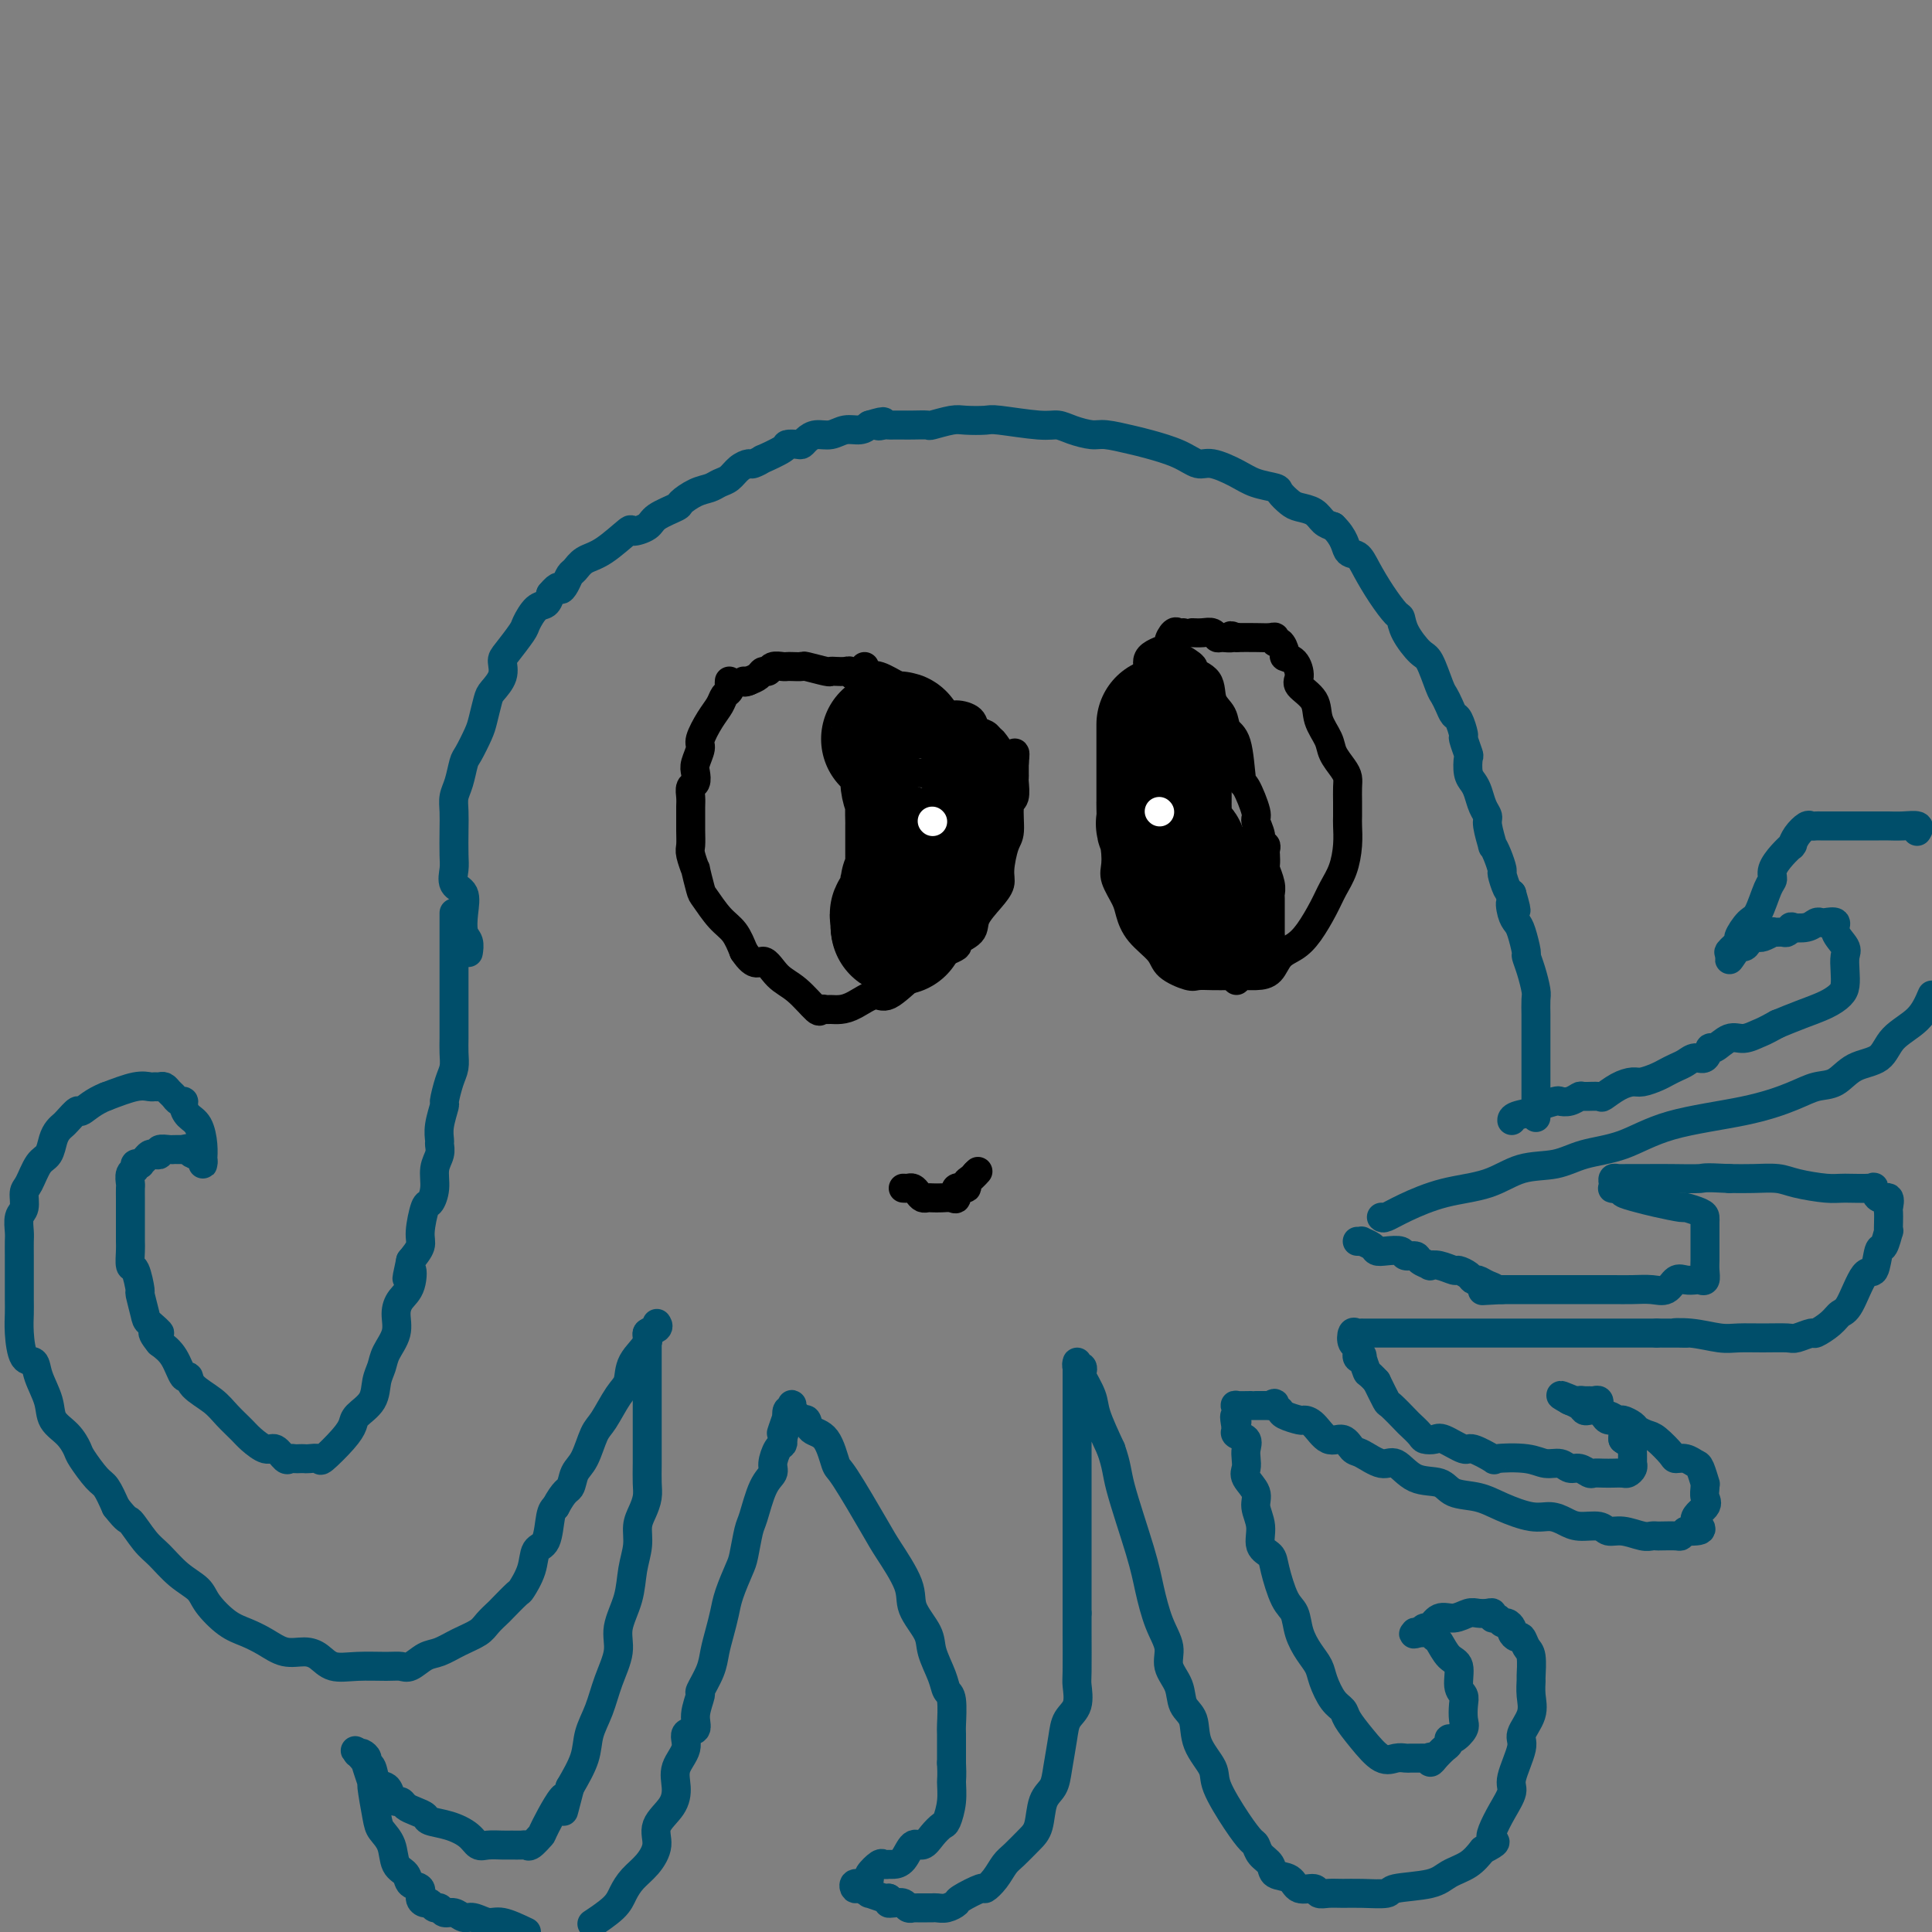 <svg viewBox='0 0 400 400' version='1.1' xmlns='http://www.w3.org/2000/svg' xmlns:xlink='http://www.w3.org/1999/xlink'><rect x="0" y="0" width="400" height="400" fill="#808080" stroke="none"/><g fill='none' stroke='rgb(0,78,106)' stroke-width='6' stroke-linecap='round' stroke-linejoin='round'><path d='M97,197c-0.029,0.190 -0.058,0.381 0,0c0.058,-0.381 0.204,-1.333 0,-2c-0.204,-0.667 -0.759,-1.050 -1,-2c-0.241,-0.950 -0.170,-2.468 0,-4c0.170,-1.532 0.438,-3.077 0,-4c-0.438,-0.923 -1.581,-1.223 -2,-2c-0.419,-0.777 -0.113,-2.032 0,-3c0.113,-0.968 0.033,-1.650 0,-3c-0.033,-1.350 -0.020,-3.367 0,-5c0.020,-1.633 0.046,-2.883 0,-4c-0.046,-1.117 -0.163,-2.102 0,-3c0.163,-0.898 0.607,-1.709 1,-3c0.393,-1.291 0.736,-3.064 1,-4c0.264,-0.936 0.451,-1.037 1,-2c0.549,-0.963 1.461,-2.788 2,-4c0.539,-1.212 0.704,-1.809 1,-3c0.296,-1.191 0.721,-2.974 1,-4c0.279,-1.026 0.411,-1.294 1,-2c0.589,-0.706 1.634,-1.850 2,-3c0.366,-1.150 0.051,-2.305 0,-3c-0.051,-0.695 0.161,-0.931 1,-2c0.839,-1.069 2.305,-2.972 3,-4c0.695,-1.028 0.619,-1.183 1,-2c0.381,-0.817 1.218,-2.297 2,-3c0.782,-0.703 1.509,-0.629 2,-1c0.491,-0.371 0.745,-1.185 1,-2'/><path d='M114,123c1.953,-2.362 1.834,-1.266 2,-1c0.166,0.266 0.615,-0.296 1,-1c0.385,-0.704 0.707,-1.549 1,-2c0.293,-0.451 0.559,-0.509 1,-1c0.441,-0.491 1.057,-1.416 2,-2c0.943,-0.584 2.214,-0.828 4,-2c1.786,-1.172 4.087,-3.274 5,-4c0.913,-0.726 0.438,-0.077 1,0c0.562,0.077 2.159,-0.417 3,-1c0.841,-0.583 0.925,-1.255 2,-2c1.075,-0.745 3.141,-1.562 4,-2c0.859,-0.438 0.509,-0.498 1,-1c0.491,-0.502 1.822,-1.447 3,-2c1.178,-0.553 2.204,-0.712 3,-1c0.796,-0.288 1.364,-0.703 2,-1c0.636,-0.297 1.342,-0.476 2,-1c0.658,-0.524 1.269,-1.392 2,-2c0.731,-0.608 1.584,-0.954 2,-1c0.416,-0.046 0.397,0.208 1,0c0.603,-0.208 1.829,-0.879 2,-1c0.171,-0.121 -0.711,0.308 0,0c0.711,-0.308 3.016,-1.353 4,-2c0.984,-0.647 0.647,-0.895 1,-1c0.353,-0.105 1.396,-0.065 2,0c0.604,0.065 0.769,0.157 1,0c0.231,-0.157 0.527,-0.563 1,-1c0.473,-0.437 1.124,-0.904 2,-1c0.876,-0.096 1.977,0.181 3,0c1.023,-0.181 1.968,-0.818 3,-1c1.032,-0.182 2.152,0.091 3,0c0.848,-0.091 1.424,-0.545 2,-1'/><path d='M180,88c4.583,-1.392 2.541,-0.373 2,0c-0.541,0.373 0.420,0.100 1,0c0.580,-0.100 0.780,-0.027 1,0c0.220,0.027 0.462,0.008 1,0c0.538,-0.008 1.373,-0.006 2,0c0.627,0.006 1.048,0.016 2,0c0.952,-0.016 2.437,-0.056 3,0c0.563,0.056 0.204,0.210 1,0c0.796,-0.210 2.748,-0.784 4,-1c1.252,-0.216 1.805,-0.073 3,0c1.195,0.073 3.032,0.075 4,0c0.968,-0.075 1.068,-0.226 3,0c1.932,0.226 5.698,0.830 8,1c2.302,0.170 3.141,-0.095 4,0c0.859,0.095 1.739,0.550 3,1c1.261,0.450 2.903,0.897 4,1c1.097,0.103 1.648,-0.136 3,0c1.352,0.136 3.504,0.648 5,1c1.496,0.352 2.336,0.545 4,1c1.664,0.455 4.152,1.172 6,2c1.848,0.828 3.056,1.766 4,2c0.944,0.234 1.624,-0.237 3,0c1.376,0.237 3.447,1.180 5,2c1.553,0.820 2.589,1.515 4,2c1.411,0.485 3.197,0.759 4,1c0.803,0.241 0.624,0.450 1,1c0.376,0.550 1.308,1.443 2,2c0.692,0.557 1.144,0.778 2,1c0.856,0.222 2.115,0.444 3,1c0.885,0.556 1.396,1.444 2,2c0.604,0.556 1.302,0.778 2,1'/><path d='M276,109c2.437,2.341 2.530,4.193 3,5c0.470,0.807 1.317,0.568 2,1c0.683,0.432 1.204,1.535 2,3c0.796,1.465 1.869,3.293 3,5c1.131,1.707 2.319,3.294 3,4c0.681,0.706 0.855,0.532 1,1c0.145,0.468 0.262,1.578 1,3c0.738,1.422 2.095,3.157 3,4c0.905,0.843 1.356,0.793 2,2c0.644,1.207 1.482,3.669 2,5c0.518,1.331 0.717,1.531 1,2c0.283,0.469 0.649,1.209 1,2c0.351,0.791 0.686,1.635 1,2c0.314,0.365 0.606,0.253 1,1c0.394,0.747 0.889,2.353 1,3c0.111,0.647 -0.164,0.333 0,1c0.164,0.667 0.765,2.313 1,3c0.235,0.687 0.104,0.414 0,1c-0.104,0.586 -0.182,2.030 0,3c0.182,0.970 0.622,1.465 1,2c0.378,0.535 0.694,1.111 1,2c0.306,0.889 0.603,2.089 1,3c0.397,0.911 0.894,1.531 1,2c0.106,0.469 -0.178,0.788 0,2c0.178,1.212 0.817,3.317 1,4c0.183,0.683 -0.092,-0.055 0,0c0.092,0.055 0.549,0.904 1,2c0.451,1.096 0.894,2.438 1,3c0.106,0.562 -0.125,0.344 0,1c0.125,0.656 0.607,2.188 1,3c0.393,0.812 0.696,0.906 1,1'/><path d='M313,185c1.715,5.929 0.502,2.752 0,2c-0.502,-0.752 -0.293,0.921 0,2c0.293,1.079 0.670,1.565 1,2c0.330,0.435 0.614,0.820 1,2c0.386,1.180 0.874,3.154 1,4c0.126,0.846 -0.110,0.563 0,1c0.110,0.437 0.565,1.594 1,3c0.435,1.406 0.849,3.059 1,4c0.151,0.941 0.041,1.168 0,2c-0.041,0.832 -0.011,2.269 0,3c0.011,0.731 0.003,0.755 0,1c-0.003,0.245 -0.001,0.710 0,1c0.001,0.290 0.000,0.406 0,1c-0.000,0.594 -0.000,1.665 0,2c0.000,0.335 0.000,-0.065 0,0c-0.000,0.065 -0.000,0.594 0,1c0.000,0.406 0.000,0.690 0,1c-0.000,0.310 -0.000,0.648 0,1c0.000,0.352 0.000,0.718 0,1c-0.000,0.282 -0.000,0.479 0,1c0.000,0.521 0.000,1.366 0,2c-0.000,0.634 -0.000,1.057 0,2c0.000,0.943 0.000,2.408 0,3c-0.000,0.592 -0.000,0.313 0,1c0.000,0.687 0.000,2.339 0,3c-0.000,0.661 -0.000,0.330 0,0'/><path d='M94,189c-0.000,0.183 -0.000,0.366 0,1c0.000,0.634 0.000,1.721 0,3c-0.000,1.279 -0.000,2.752 0,4c0.000,1.248 0.000,2.273 0,4c-0.000,1.727 -0.000,4.156 0,5c0.000,0.844 0.001,0.102 0,1c-0.001,0.898 -0.003,3.435 0,5c0.003,1.565 0.011,2.157 0,3c-0.011,0.843 -0.040,1.935 0,3c0.040,1.065 0.151,2.101 0,3c-0.151,0.899 -0.562,1.659 -1,3c-0.438,1.341 -0.902,3.262 -1,4c-0.098,0.738 0.171,0.294 0,1c-0.171,0.706 -0.782,2.561 -1,4c-0.218,1.439 -0.044,2.460 0,3c0.044,0.540 -0.044,0.597 0,1c0.044,0.403 0.219,1.151 0,2c-0.219,0.849 -0.833,1.799 -1,3c-0.167,1.201 0.115,2.653 0,4c-0.115,1.347 -0.625,2.590 -1,3c-0.375,0.410 -0.616,-0.014 -1,1c-0.384,1.014 -0.911,3.465 -1,5c-0.089,1.535 0.260,2.153 0,3c-0.260,0.847 -1.130,1.924 -2,3'/><path d='M85,261c-1.420,6.498 -0.470,2.744 0,2c0.470,-0.744 0.459,1.522 0,3c-0.459,1.478 -1.366,2.167 -2,3c-0.634,0.833 -0.997,1.811 -1,3c-0.003,1.189 0.352,2.590 0,4c-0.352,1.410 -1.411,2.829 -2,4c-0.589,1.171 -0.707,2.095 -1,3c-0.293,0.905 -0.762,1.791 -1,3c-0.238,1.209 -0.246,2.742 -1,4c-0.754,1.258 -2.253,2.242 -3,3c-0.747,0.758 -0.743,1.289 -1,2c-0.257,0.711 -0.776,1.602 -2,3c-1.224,1.398 -3.154,3.303 -4,4c-0.846,0.697 -0.608,0.187 -1,0c-0.392,-0.187 -1.415,-0.051 -2,0c-0.585,0.051 -0.733,0.016 -1,0c-0.267,-0.016 -0.652,-0.012 -1,0c-0.348,0.012 -0.658,0.033 -1,0c-0.342,-0.033 -0.714,-0.120 -1,0c-0.286,0.120 -0.484,0.448 -1,0c-0.516,-0.448 -1.349,-1.670 -2,-2c-0.651,-0.330 -1.120,0.232 -2,0c-0.880,-0.232 -2.169,-1.258 -3,-2c-0.831,-0.742 -1.203,-1.198 -2,-2c-0.797,-0.802 -2.020,-1.949 -3,-3c-0.980,-1.051 -1.718,-2.007 -3,-3c-1.282,-0.993 -3.109,-2.023 -4,-3c-0.891,-0.977 -0.847,-1.901 -1,-2c-0.153,-0.099 -0.503,0.627 -1,0c-0.497,-0.627 -1.142,-2.608 -2,-4c-0.858,-1.392 -1.929,-2.196 -3,-3'/><path d='M33,278c-2.830,-3.441 -0.404,-2.042 0,-2c0.404,0.042 -1.215,-1.271 -2,-2c-0.785,-0.729 -0.736,-0.872 -1,-2c-0.264,-1.128 -0.841,-3.240 -1,-4c-0.159,-0.760 0.101,-0.166 0,-1c-0.101,-0.834 -0.563,-3.094 -1,-4c-0.437,-0.906 -0.849,-0.459 -1,-1c-0.151,-0.541 -0.040,-2.071 0,-3c0.040,-0.929 0.011,-1.256 0,-2c-0.011,-0.744 -0.003,-1.905 0,-3c0.003,-1.095 0.001,-2.124 0,-3c-0.001,-0.876 -0.001,-1.601 0,-2c0.001,-0.399 0.004,-0.474 0,-1c-0.004,-0.526 -0.016,-1.504 0,-2c0.016,-0.496 0.061,-0.511 0,-1c-0.061,-0.489 -0.227,-1.451 0,-2c0.227,-0.549 0.848,-0.686 1,-1c0.152,-0.314 -0.167,-0.806 0,-1c0.167,-0.194 0.818,-0.091 1,0c0.182,0.091 -0.105,0.169 0,0c0.105,-0.169 0.601,-0.585 1,-1c0.399,-0.415 0.702,-0.829 1,-1c0.298,-0.171 0.590,-0.098 1,0c0.410,0.098 0.936,0.222 1,0c0.064,-0.222 -0.334,-0.792 0,-1c0.334,-0.208 1.399,-0.056 2,0c0.601,0.056 0.739,0.015 1,0c0.261,-0.015 0.646,-0.004 1,0c0.354,0.004 0.677,0.002 1,0'/><path d='M38,238c1.415,-0.373 0.954,-0.307 1,0c0.046,0.307 0.601,0.853 1,1c0.399,0.147 0.643,-0.106 1,0c0.357,0.106 0.828,0.571 1,1c0.172,0.429 0.044,0.823 0,1c-0.044,0.177 -0.004,0.136 0,0c0.004,-0.136 -0.027,-0.369 0,-1c0.027,-0.631 0.113,-1.662 0,-3c-0.113,-1.338 -0.426,-2.985 -1,-4c-0.574,-1.015 -1.411,-1.399 -2,-2c-0.589,-0.601 -0.931,-1.418 -1,-2c-0.069,-0.582 0.136,-0.930 0,-1c-0.136,-0.070 -0.614,0.139 -1,0c-0.386,-0.139 -0.681,-0.626 -1,-1c-0.319,-0.374 -0.662,-0.636 -1,-1c-0.338,-0.364 -0.672,-0.831 -1,-1c-0.328,-0.169 -0.652,-0.040 -1,0c-0.348,0.040 -0.722,-0.010 -1,0c-0.278,0.010 -0.459,0.080 -1,0c-0.541,-0.080 -1.440,-0.308 -3,0c-1.560,0.308 -3.780,1.154 -6,2'/><path d='M22,227c-2.648,1.018 -4.268,2.562 -5,3c-0.732,0.438 -0.578,-0.232 -1,0c-0.422,0.232 -1.422,1.365 -2,2c-0.578,0.635 -0.735,0.773 -1,1c-0.265,0.227 -0.638,0.544 -1,1c-0.362,0.456 -0.714,1.052 -1,2c-0.286,0.948 -0.506,2.250 -1,3c-0.494,0.750 -1.260,0.948 -2,2c-0.740,1.052 -1.452,2.957 -2,4c-0.548,1.043 -0.931,1.223 -1,2c-0.069,0.777 0.178,2.150 0,3c-0.178,0.850 -0.780,1.176 -1,2c-0.220,0.824 -0.059,2.144 0,3c0.059,0.856 0.016,1.247 0,2c-0.016,0.753 -0.004,1.867 0,3c0.004,1.133 0.001,2.286 0,3c-0.001,0.714 0.002,0.991 0,2c-0.002,1.009 -0.007,2.752 0,4c0.007,1.248 0.028,2.002 0,3c-0.028,0.998 -0.105,2.241 0,4c0.105,1.759 0.394,4.036 1,5c0.606,0.964 1.531,0.617 2,1c0.469,0.383 0.483,1.496 1,3c0.517,1.504 1.537,3.398 2,5c0.463,1.602 0.368,2.912 1,4c0.632,1.088 1.989,1.952 3,3c1.011,1.048 1.674,2.278 2,3c0.326,0.722 0.314,0.936 1,2c0.686,1.064 2.069,2.979 3,4c0.931,1.021 1.409,1.149 2,2c0.591,0.851 1.296,2.426 2,4'/><path d='M24,312c2.544,3.256 2.405,2.394 3,3c0.595,0.606 1.925,2.678 3,4c1.075,1.322 1.893,1.895 3,3c1.107,1.105 2.501,2.743 4,4c1.499,1.257 3.103,2.132 4,3c0.897,0.868 1.085,1.729 2,3c0.915,1.271 2.555,2.953 4,4c1.445,1.047 2.694,1.459 4,2c1.306,0.541 2.669,1.210 4,2c1.331,0.790 2.629,1.700 4,2c1.371,0.300 2.814,-0.011 4,0c1.186,0.011 2.114,0.342 3,1c0.886,0.658 1.731,1.642 3,2c1.269,0.358 2.962,0.089 5,0c2.038,-0.089 4.421,0.002 6,0c1.579,-0.002 2.354,-0.098 3,0c0.646,0.098 1.164,0.388 2,0c0.836,-0.388 1.991,-1.454 3,-2c1.009,-0.546 1.871,-0.570 3,-1c1.129,-0.430 2.524,-1.265 4,-2c1.476,-0.735 3.033,-1.371 4,-2c0.967,-0.629 1.343,-1.251 2,-2c0.657,-0.749 1.595,-1.623 2,-2c0.405,-0.377 0.279,-0.255 1,-1c0.721,-0.745 2.291,-2.356 3,-3c0.709,-0.644 0.557,-0.319 1,-1c0.443,-0.681 1.481,-2.368 2,-4c0.519,-1.632 0.521,-3.211 1,-4c0.479,-0.789 1.437,-0.789 2,-2c0.563,-1.211 0.732,-3.632 1,-5c0.268,-1.368 0.634,-1.684 1,-2'/><path d='M115,312c1.882,-3.538 2.586,-3.382 3,-4c0.414,-0.618 0.537,-2.011 1,-3c0.463,-0.989 1.266,-1.576 2,-3c0.734,-1.424 1.399,-3.685 2,-5c0.601,-1.315 1.140,-1.682 2,-3c0.860,-1.318 2.043,-3.586 3,-5c0.957,-1.414 1.690,-1.975 2,-3c0.310,-1.025 0.199,-2.513 1,-4c0.801,-1.487 2.516,-2.973 3,-4c0.484,-1.027 -0.262,-1.595 0,-2c0.262,-0.405 1.532,-0.648 2,-1c0.468,-0.352 0.134,-0.815 0,-1c-0.134,-0.185 -0.067,-0.093 0,0'/><path d='M134,276c-0.000,0.387 -0.000,0.774 0,1c0.000,0.226 0.000,0.291 0,1c-0.000,0.709 -0.000,2.061 0,3c0.000,0.939 0.000,1.464 0,2c-0.000,0.536 -0.000,1.082 0,2c0.000,0.918 0.000,2.208 0,3c-0.000,0.792 -0.000,1.085 0,2c0.000,0.915 0.000,2.453 0,3c-0.000,0.547 -0.000,0.103 0,1c0.000,0.897 0.001,3.135 0,4c-0.001,0.865 -0.003,0.356 0,1c0.003,0.644 0.011,2.440 0,4c-0.011,1.560 -0.040,2.885 0,4c0.040,1.115 0.151,2.022 0,3c-0.151,0.978 -0.564,2.027 -1,3c-0.436,0.973 -0.895,1.869 -1,3c-0.105,1.131 0.145,2.495 0,4c-0.145,1.505 -0.686,3.149 -1,5c-0.314,1.851 -0.401,3.908 -1,6c-0.599,2.092 -1.709,4.218 -2,6c-0.291,1.782 0.236,3.220 0,5c-0.236,1.780 -1.234,3.902 -2,6c-0.766,2.098 -1.298,4.170 -2,6c-0.702,1.830 -1.574,3.416 -2,5c-0.426,1.584 -0.408,3.167 -1,5c-0.592,1.833 -1.796,3.917 -3,6'/><path d='M118,370c-2.467,9.395 -0.636,2.881 -1,2c-0.364,-0.881 -2.923,3.869 -4,6c-1.077,2.131 -0.673,1.643 -1,2c-0.327,0.357 -1.385,1.560 -2,2c-0.615,0.440 -0.787,0.118 -1,0c-0.213,-0.118 -0.466,-0.030 -1,0c-0.534,0.030 -1.349,0.002 -2,0c-0.651,-0.002 -1.138,0.021 -2,0c-0.862,-0.021 -2.098,-0.086 -3,0c-0.902,0.086 -1.470,0.321 -2,0c-0.530,-0.321 -1.024,-1.199 -2,-2c-0.976,-0.801 -2.436,-1.524 -4,-2c-1.564,-0.476 -3.231,-0.706 -4,-1c-0.769,-0.294 -0.640,-0.653 -1,-1c-0.360,-0.347 -1.210,-0.683 -2,-1c-0.790,-0.317 -1.520,-0.614 -2,-1c-0.480,-0.386 -0.710,-0.861 -1,-1c-0.290,-0.139 -0.641,0.057 -1,0c-0.359,-0.057 -0.727,-0.368 -1,-1c-0.273,-0.632 -0.451,-1.584 -1,-2c-0.549,-0.416 -1.471,-0.297 -2,-1c-0.529,-0.703 -0.667,-2.227 -1,-3c-0.333,-0.773 -0.863,-0.795 -1,-1c-0.137,-0.205 0.117,-0.594 0,-1c-0.117,-0.406 -0.605,-0.830 -1,-1c-0.395,-0.170 -0.698,-0.085 -1,0'/><path d='M74,363c-1.209,-1.391 0.268,0.131 1,1c0.732,0.869 0.720,1.086 1,2c0.280,0.914 0.853,2.526 1,3c0.147,0.474 -0.130,-0.189 0,1c0.130,1.189 0.669,4.229 1,6c0.331,1.771 0.455,2.271 1,3c0.545,0.729 1.513,1.686 2,3c0.487,1.314 0.494,2.986 1,4c0.506,1.014 1.512,1.372 2,2c0.488,0.628 0.460,1.526 1,2c0.540,0.474 1.650,0.523 2,1c0.350,0.477 -0.061,1.380 0,2c0.061,0.620 0.593,0.955 1,1c0.407,0.045 0.689,-0.199 1,0c0.311,0.199 0.650,0.842 1,1c0.350,0.158 0.712,-0.169 1,0c0.288,0.169 0.503,0.834 1,1c0.497,0.166 1.275,-0.167 2,0c0.725,0.167 1.396,0.835 2,1c0.604,0.165 1.141,-0.172 2,0c0.859,0.172 2.039,0.854 3,1c0.961,0.146 1.703,-0.244 3,0c1.297,0.244 3.148,1.122 5,2'/><path d='M123,398c-0.403,0.268 -0.807,0.537 0,0c0.807,-0.537 2.823,-1.879 4,-3c1.177,-1.121 1.514,-2.021 2,-3c0.486,-0.979 1.121,-2.036 2,-3c0.879,-0.964 2.001,-1.836 3,-3c0.999,-1.164 1.873,-2.621 2,-4c0.127,-1.379 -0.494,-2.679 0,-4c0.494,-1.321 2.102,-2.662 3,-4c0.898,-1.338 1.086,-2.672 1,-4c-0.086,-1.328 -0.445,-2.650 0,-4c0.445,-1.350 1.693,-2.727 2,-4c0.307,-1.273 -0.326,-2.443 0,-3c0.326,-0.557 1.611,-0.501 2,-1c0.389,-0.499 -0.117,-1.553 0,-3c0.117,-1.447 0.857,-3.285 1,-4c0.143,-0.715 -0.312,-0.305 0,-1c0.312,-0.695 1.392,-2.494 2,-4c0.608,-1.506 0.744,-2.718 1,-4c0.256,-1.282 0.632,-2.634 1,-4c0.368,-1.366 0.729,-2.748 1,-4c0.271,-1.252 0.453,-2.376 1,-4c0.547,-1.624 1.458,-3.747 2,-5c0.542,-1.253 0.713,-1.634 1,-3c0.287,-1.366 0.689,-3.716 1,-5c0.311,-1.284 0.531,-1.503 1,-3c0.469,-1.497 1.187,-4.271 2,-6c0.813,-1.729 1.721,-2.414 2,-3c0.279,-0.586 -0.069,-1.075 0,-2c0.069,-0.925 0.557,-2.288 1,-3c0.443,-0.712 0.841,-0.775 1,-1c0.159,-0.225 0.080,-0.613 0,-1'/><path d='M162,298c3.962,-13.316 0.869,-4.608 0,-2c-0.869,2.608 0.488,-0.886 1,-2c0.512,-1.114 0.178,0.151 0,0c-0.178,-0.151 -0.202,-1.717 0,-2c0.202,-0.283 0.630,0.715 1,1c0.370,0.285 0.683,-0.145 1,0c0.317,0.145 0.638,0.866 1,1c0.362,0.134 0.764,-0.320 1,0c0.236,0.320 0.304,1.412 1,2c0.696,0.588 2.018,0.671 3,2c0.982,1.329 1.623,3.906 2,5c0.377,1.094 0.490,0.707 2,3c1.510,2.293 4.415,7.268 6,10c1.585,2.732 1.848,3.222 3,5c1.152,1.778 3.191,4.842 4,7c0.809,2.158 0.388,3.408 1,5c0.612,1.592 2.259,3.525 3,5c0.741,1.475 0.577,2.490 1,4c0.423,1.510 1.434,3.514 2,5c0.566,1.486 0.688,2.453 1,3c0.312,0.547 0.816,0.672 1,2c0.184,1.328 0.050,3.857 0,5c-0.050,1.143 -0.014,0.898 0,2c0.014,1.102 0.007,3.551 0,6'/><path d='M197,365c0.141,3.046 -0.007,3.161 0,4c0.007,0.839 0.168,2.401 0,4c-0.168,1.599 -0.664,3.235 -1,4c-0.336,0.765 -0.513,0.660 -1,1c-0.487,0.340 -1.286,1.124 -2,2c-0.714,0.876 -1.343,1.842 -2,2c-0.657,0.158 -1.342,-0.493 -2,0c-0.658,0.493 -1.288,2.130 -2,3c-0.712,0.870 -1.505,0.972 -2,1c-0.495,0.028 -0.692,-0.018 -1,0c-0.308,0.018 -0.725,0.100 -1,0c-0.275,-0.100 -0.407,-0.382 -1,0c-0.593,0.382 -1.648,1.427 -2,2c-0.352,0.573 -0.002,0.674 0,1c0.002,0.326 -0.345,0.876 -1,1c-0.655,0.124 -1.618,-0.178 -2,0c-0.382,0.178 -0.183,0.836 0,1c0.183,0.164 0.350,-0.166 1,0c0.650,0.166 1.782,0.828 2,1c0.218,0.172 -0.480,-0.146 0,0c0.480,0.146 2.137,0.756 3,1c0.863,0.244 0.931,0.122 1,0'/><path d='M184,393c1.052,0.686 0.181,0.902 0,1c-0.181,0.098 0.329,0.079 1,0c0.671,-0.079 1.503,-0.217 2,0c0.497,0.217 0.658,0.790 1,1c0.342,0.210 0.865,0.056 1,0c0.135,-0.056 -0.118,-0.015 0,0c0.118,0.015 0.608,0.004 1,0c0.392,-0.004 0.685,-0.000 1,0c0.315,0.000 0.652,-0.003 1,0c0.348,0.003 0.706,0.013 1,0c0.294,-0.013 0.524,-0.050 1,0c0.476,0.050 1.198,0.186 2,0c0.802,-0.186 1.685,-0.696 2,-1c0.315,-0.304 0.062,-0.403 1,-1c0.938,-0.597 3.065,-1.692 4,-2c0.935,-0.308 0.677,0.171 1,0c0.323,-0.171 1.228,-0.991 2,-2c0.772,-1.009 1.410,-2.206 2,-3c0.590,-0.794 1.132,-1.184 2,-2c0.868,-0.816 2.064,-2.057 3,-3c0.936,-0.943 1.613,-1.589 2,-3c0.387,-1.411 0.484,-3.589 1,-5c0.516,-1.411 1.452,-2.056 2,-3c0.548,-0.944 0.707,-2.186 1,-4c0.293,-1.814 0.720,-4.199 1,-6c0.280,-1.801 0.415,-3.017 1,-4c0.585,-0.983 1.621,-1.733 2,-3c0.379,-1.267 0.102,-3.051 0,-4c-0.102,-0.949 -0.027,-1.063 0,-3c0.027,-1.937 0.008,-5.696 0,-8c-0.008,-2.304 -0.004,-3.152 0,-4'/><path d='M223,334c-0.000,-3.818 -0.000,-3.862 0,-5c0.000,-1.138 0.000,-3.371 0,-5c-0.000,-1.629 -0.000,-2.655 0,-4c0.000,-1.345 0.000,-3.011 0,-5c-0.000,-1.989 -0.000,-4.303 0,-6c0.000,-1.697 0.000,-2.778 0,-4c-0.000,-1.222 -0.000,-2.586 0,-4c0.000,-1.414 0.000,-2.880 0,-4c-0.000,-1.120 -0.000,-1.896 0,-3c0.000,-1.104 0.000,-2.535 0,-4c-0.000,-1.465 -0.001,-2.963 0,-4c0.001,-1.037 0.004,-1.613 0,-2c-0.004,-0.387 -0.015,-0.583 0,-1c0.015,-0.417 0.055,-1.054 0,-1c-0.055,0.054 -0.204,0.797 0,1c0.204,0.203 0.760,-0.136 1,0c0.240,0.136 0.164,0.746 0,1c-0.164,0.254 -0.415,0.150 0,1c0.415,0.850 1.496,2.652 2,4c0.504,1.348 0.430,2.242 1,4c0.570,1.758 1.785,4.379 3,7'/><path d='M230,300c1.319,3.757 1.118,4.651 2,8c0.882,3.349 2.847,9.154 4,13c1.153,3.846 1.493,5.732 2,8c0.507,2.268 1.181,4.918 2,7c0.819,2.082 1.782,3.595 2,5c0.218,1.405 -0.309,2.703 0,4c0.309,1.297 1.453,2.595 2,4c0.547,1.405 0.497,2.918 1,4c0.503,1.082 1.559,1.734 2,3c0.441,1.266 0.269,3.145 1,5c0.731,1.855 2.367,3.686 3,5c0.633,1.314 0.262,2.109 1,4c0.738,1.891 2.583,4.876 4,7c1.417,2.124 2.405,3.385 3,4c0.595,0.615 0.796,0.583 1,1c0.204,0.417 0.409,1.282 1,2c0.591,0.718 1.566,1.287 2,2c0.434,0.713 0.325,1.568 1,2c0.675,0.432 2.134,0.441 3,1c0.866,0.559 1.141,1.666 2,2c0.859,0.334 2.303,-0.107 3,0c0.697,0.107 0.646,0.762 1,1c0.354,0.238 1.112,0.061 2,0c0.888,-0.061 1.908,-0.004 3,0c1.092,0.004 2.258,-0.043 4,0c1.742,0.043 4.059,0.178 5,0c0.941,-0.178 0.506,-0.669 2,-1c1.494,-0.331 4.916,-0.501 7,-1c2.084,-0.499 2.830,-1.327 4,-2c1.170,-0.673 2.763,-1.192 4,-2c1.237,-0.808 2.119,-1.904 3,-3'/><path d='M307,383c3.570,-1.773 2.496,-1.707 2,-2c-0.496,-0.293 -0.412,-0.947 0,-2c0.412,-1.053 1.152,-2.507 2,-4c0.848,-1.493 1.804,-3.025 2,-4c0.196,-0.975 -0.368,-1.394 0,-3c0.368,-1.606 1.668,-4.399 2,-6c0.332,-1.601 -0.304,-2.009 0,-3c0.304,-0.991 1.546,-2.566 2,-4c0.454,-1.434 0.119,-2.726 0,-4c-0.119,-1.274 -0.021,-2.531 0,-3c0.021,-0.469 -0.036,-0.149 0,-1c0.036,-0.851 0.163,-2.872 0,-4c-0.163,-1.128 -0.617,-1.363 -1,-2c-0.383,-0.637 -0.694,-1.677 -1,-2c-0.306,-0.323 -0.607,0.072 -1,0c-0.393,-0.072 -0.879,-0.612 -1,-1c-0.121,-0.388 0.121,-0.625 0,-1c-0.121,-0.375 -0.606,-0.889 -1,-1c-0.394,-0.111 -0.696,0.180 -1,0c-0.304,-0.180 -0.609,-0.833 -1,-1c-0.391,-0.167 -0.866,0.150 -1,0c-0.134,-0.150 0.075,-0.768 0,-1c-0.075,-0.232 -0.432,-0.078 -1,0c-0.568,0.078 -1.346,0.081 -2,0c-0.654,-0.081 -1.183,-0.247 -2,0c-0.817,0.247 -1.920,0.906 -3,1c-1.080,0.094 -2.135,-0.377 -3,0c-0.865,0.377 -1.541,1.601 -2,2c-0.459,0.399 -0.703,-0.029 -1,0c-0.297,0.029 -0.649,0.514 -1,1'/><path d='M294,338c-2.054,0.620 -1.188,0.170 -1,0c0.188,-0.170 -0.301,-0.059 0,0c0.301,0.059 1.393,0.064 2,0c0.607,-0.064 0.731,-0.199 1,0c0.269,0.199 0.684,0.732 1,1c0.316,0.268 0.533,0.270 1,1c0.467,0.730 1.183,2.186 2,3c0.817,0.814 1.735,0.984 2,2c0.265,1.016 -0.123,2.876 0,4c0.123,1.124 0.759,1.510 1,2c0.241,0.490 0.089,1.083 0,2c-0.089,0.917 -0.114,2.158 0,3c0.114,0.842 0.368,1.286 0,2c-0.368,0.714 -1.358,1.700 -2,2c-0.642,0.300 -0.935,-0.084 -1,0c-0.065,0.084 0.098,0.638 0,1c-0.098,0.362 -0.457,0.532 -1,1c-0.543,0.468 -1.272,1.234 -2,2'/><path d='M297,364c-1.169,1.702 -1.091,0.456 -1,0c0.091,-0.456 0.194,-0.122 0,0c-0.194,0.122 -0.684,0.032 -1,0c-0.316,-0.032 -0.457,-0.005 -1,0c-0.543,0.005 -1.489,-0.010 -2,0c-0.511,0.010 -0.589,0.046 -1,0c-0.411,-0.046 -1.156,-0.173 -2,0c-0.844,0.173 -1.787,0.645 -3,0c-1.213,-0.645 -2.696,-2.406 -4,-4c-1.304,-1.594 -2.429,-3.021 -3,-4c-0.571,-0.979 -0.590,-1.510 -1,-2c-0.410,-0.490 -1.213,-0.938 -2,-2c-0.787,-1.062 -1.558,-2.739 -2,-4c-0.442,-1.261 -0.555,-2.105 -1,-3c-0.445,-0.895 -1.223,-1.839 -2,-3c-0.777,-1.161 -1.555,-2.538 -2,-4c-0.445,-1.462 -0.558,-3.009 -1,-4c-0.442,-0.991 -1.213,-1.426 -2,-3c-0.787,-1.574 -1.588,-4.287 -2,-6c-0.412,-1.713 -0.434,-2.425 -1,-3c-0.566,-0.575 -1.676,-1.011 -2,-2c-0.324,-0.989 0.137,-2.530 0,-4c-0.137,-1.470 -0.874,-2.869 -1,-4c-0.126,-1.131 0.358,-1.993 0,-3c-0.358,-1.007 -1.558,-2.157 -2,-3c-0.442,-0.843 -0.126,-1.378 0,-2c0.126,-0.622 0.061,-1.333 0,-2c-0.061,-0.667 -0.120,-1.292 0,-2c0.120,-0.708 0.417,-1.498 0,-2c-0.417,-0.502 -1.548,-0.715 -2,-1c-0.452,-0.285 -0.226,-0.643 0,-1'/><path d='M256,296c-0.773,-4.179 -0.206,-2.626 0,-2c0.206,0.626 0.053,0.325 0,0c-0.053,-0.325 -0.004,-0.676 0,-1c0.004,-0.324 -0.037,-0.623 0,-1c0.037,-0.377 0.153,-0.833 0,-1c-0.153,-0.167 -0.575,-0.045 0,0c0.575,0.045 2.146,0.012 3,0c0.854,-0.012 0.992,-0.003 1,0c0.008,0.003 -0.113,0.001 0,0c0.113,-0.001 0.461,-0.000 1,0c0.539,0.000 1.270,0.000 2,0'/><path d='M263,291c1.253,-0.822 0.884,-0.378 1,0c0.116,0.378 0.716,0.690 1,1c0.284,0.310 0.253,0.617 1,1c0.747,0.383 2.273,0.843 3,1c0.727,0.157 0.657,0.011 1,0c0.343,-0.011 1.101,0.114 2,1c0.899,0.886 1.938,2.533 3,3c1.062,0.467 2.146,-0.246 3,0c0.854,0.246 1.479,1.450 2,2c0.521,0.550 0.937,0.447 2,1c1.063,0.553 2.772,1.763 4,2c1.228,0.237 1.976,-0.498 3,0c1.024,0.498 2.323,2.230 4,3c1.677,0.770 3.733,0.578 5,1c1.267,0.422 1.746,1.457 3,2c1.254,0.543 3.284,0.593 5,1c1.716,0.407 3.119,1.171 5,2c1.881,0.829 4.241,1.724 6,2c1.759,0.276 2.918,-0.066 4,0c1.082,0.066 2.087,0.538 3,1c0.913,0.462 1.732,0.912 3,1c1.268,0.088 2.984,-0.187 4,0c1.016,0.187 1.334,0.835 2,1c0.666,0.165 1.682,-0.152 3,0c1.318,0.152 2.938,0.773 4,1c1.062,0.227 1.566,0.062 2,0c0.434,-0.062 0.799,-0.019 1,0c0.201,0.019 0.240,0.015 1,0c0.760,-0.015 2.243,-0.043 3,0c0.757,0.043 0.788,0.155 1,0c0.212,-0.155 0.606,-0.578 1,-1'/><path d='M349,317c5.282,0.168 2.487,-0.912 2,-2c-0.487,-1.088 1.334,-2.184 2,-3c0.666,-0.816 0.175,-1.354 0,-2c-0.175,-0.646 -0.035,-1.402 0,-2c0.035,-0.598 -0.035,-1.040 0,-1c0.035,0.040 0.174,0.561 0,0c-0.174,-0.561 -0.661,-2.204 -1,-3c-0.339,-0.796 -0.532,-0.746 -1,-1c-0.468,-0.254 -1.213,-0.813 -2,-1c-0.787,-0.187 -1.615,-0.000 -2,0c-0.385,0.000 -0.326,-0.185 -1,-1c-0.674,-0.815 -2.083,-2.261 -3,-3c-0.917,-0.739 -1.344,-0.771 -2,-1c-0.656,-0.229 -1.541,-0.654 -2,-1c-0.459,-0.346 -0.490,-0.614 -1,-1c-0.510,-0.386 -1.498,-0.892 -2,-1c-0.502,-0.108 -0.520,0.181 -1,0c-0.480,-0.181 -1.424,-0.832 -2,-1c-0.576,-0.168 -0.783,0.148 -1,0c-0.217,-0.148 -0.444,-0.761 -1,-1c-0.556,-0.239 -1.442,-0.103 -2,0c-0.558,0.103 -0.789,0.172 -1,0c-0.211,-0.172 -0.403,-0.585 -1,-1c-0.597,-0.415 -1.599,-0.833 -2,-1c-0.401,-0.167 -0.200,-0.084 0,0'/><path d='M325,290c-3.998,-2.166 -0.494,-0.580 1,0c1.494,0.580 0.979,0.154 1,0c0.021,-0.154 0.580,-0.037 1,0c0.420,0.037 0.701,-0.005 1,0c0.299,0.005 0.615,0.057 1,0c0.385,-0.057 0.838,-0.223 1,0c0.162,0.223 0.031,0.834 0,1c-0.031,0.166 0.037,-0.114 0,0c-0.037,0.114 -0.178,0.621 0,1c0.178,0.379 0.675,0.630 1,1c0.325,0.370 0.479,0.859 1,1c0.521,0.141 1.408,-0.065 2,0c0.592,0.065 0.890,0.402 1,1c0.110,0.598 0.031,1.457 0,2c-0.031,0.543 -0.016,0.772 0,1'/><path d='M336,298c1.227,1.129 1.793,-0.047 2,0c0.207,0.047 0.055,1.318 0,2c-0.055,0.682 -0.014,0.774 0,1c0.014,0.226 0.001,0.586 0,1c-0.001,0.414 0.012,0.881 0,1c-0.012,0.119 -0.048,-0.112 0,0c0.048,0.112 0.179,0.566 0,1c-0.179,0.434 -0.668,0.848 -1,1c-0.332,0.152 -0.508,0.042 -1,0c-0.492,-0.042 -1.301,-0.015 -2,0c-0.699,0.015 -1.290,0.019 -2,0c-0.710,-0.019 -1.540,-0.062 -2,0c-0.460,0.062 -0.549,0.228 -1,0c-0.451,-0.228 -1.265,-0.849 -2,-1c-0.735,-0.151 -1.393,0.169 -2,0c-0.607,-0.169 -1.164,-0.828 -2,-1c-0.836,-0.172 -1.951,0.142 -3,0c-1.049,-0.142 -2.033,-0.740 -4,-1c-1.967,-0.260 -4.919,-0.182 -6,0c-1.081,0.182 -0.292,0.469 -1,0c-0.708,-0.469 -2.915,-1.694 -4,-2c-1.085,-0.306 -1.049,0.309 -2,0c-0.951,-0.309 -2.889,-1.540 -4,-2c-1.111,-0.460 -1.395,-0.148 -2,0c-0.605,0.148 -1.532,0.134 -2,0c-0.468,-0.134 -0.478,-0.387 -1,-1c-0.522,-0.613 -1.557,-1.587 -2,-2c-0.443,-0.413 -0.294,-0.265 -1,-1c-0.706,-0.735 -2.267,-2.352 -3,-3c-0.733,-0.648 -0.638,-0.328 -1,-1c-0.362,-0.672 -1.181,-2.336 -2,-4'/><path d='M285,286c-1.935,-2.130 -1.771,-1.453 -2,-2c-0.229,-0.547 -0.849,-2.316 -1,-3c-0.151,-0.684 0.169,-0.282 0,0c-0.169,0.282 -0.827,0.443 -1,0c-0.173,-0.443 0.140,-1.492 0,-2c-0.140,-0.508 -0.732,-0.476 -1,-1c-0.268,-0.524 -0.211,-1.605 0,-2c0.211,-0.395 0.577,-0.106 1,0c0.423,0.106 0.902,0.028 1,0c0.098,-0.028 -0.185,-0.008 0,0c0.185,0.008 0.836,0.002 2,0c1.164,-0.002 2.839,-0.001 4,0c1.161,0.001 1.808,0.000 3,0c1.192,-0.000 2.931,-0.000 4,0c1.069,0.000 1.470,0.000 3,0c1.530,-0.000 4.189,-0.000 6,0c1.811,0.000 2.774,0.000 5,0c2.226,-0.000 5.715,-0.000 8,0c2.285,0.000 3.366,0.000 5,0c1.634,-0.000 3.820,-0.000 5,0c1.180,0.000 1.355,0.000 2,0c0.645,-0.000 1.761,-0.000 3,0c1.239,0.000 2.603,0.000 4,0c1.397,-0.000 2.828,-0.000 4,0c1.172,0.000 2.086,0.000 3,0'/><path d='M343,276c10.245,0.016 5.358,0.057 4,0c-1.358,-0.057 0.813,-0.212 3,0c2.187,0.212 4.391,0.790 6,1c1.609,0.210 2.624,0.052 4,0c1.376,-0.052 3.112,0.002 5,0c1.888,-0.002 3.927,-0.059 5,0c1.073,0.059 1.180,0.233 2,0c0.820,-0.233 2.354,-0.873 3,-1c0.646,-0.127 0.403,0.259 1,0c0.597,-0.259 2.033,-1.161 3,-2c0.967,-0.839 1.463,-1.613 2,-2c0.537,-0.387 1.113,-0.388 2,-2c0.887,-1.612 2.084,-4.836 3,-6c0.916,-1.164 1.552,-0.268 2,-1c0.448,-0.732 0.708,-3.091 1,-4c0.292,-0.909 0.614,-0.366 1,-1c0.386,-0.634 0.835,-2.445 1,-3c0.165,-0.555 0.046,0.144 0,0c-0.046,-0.144 -0.019,-1.133 0,-2c0.019,-0.867 0.029,-1.613 0,-2c-0.029,-0.387 -0.098,-0.415 0,-1c0.098,-0.585 0.364,-1.726 0,-2c-0.364,-0.274 -1.357,0.320 -2,0c-0.643,-0.320 -0.934,-1.553 -1,-2c-0.066,-0.447 0.094,-0.110 -1,0c-1.094,0.110 -3.443,-0.009 -5,0c-1.557,0.009 -2.323,0.146 -4,0c-1.677,-0.146 -4.264,-0.575 -6,-1c-1.736,-0.425 -2.621,-0.845 -4,-1c-1.379,-0.155 -3.251,-0.044 -5,0c-1.749,0.044 -3.374,0.022 -5,0'/><path d='M358,244c-5.702,-0.309 -4.956,-0.083 -6,0c-1.044,0.083 -3.877,0.021 -6,0c-2.123,-0.021 -3.536,-0.003 -5,0c-1.464,0.003 -2.980,-0.010 -4,0c-1.020,0.010 -1.543,0.041 -2,0c-0.457,-0.041 -0.849,-0.155 -1,0c-0.151,0.155 -0.061,0.578 0,1c0.061,0.422 0.093,0.845 0,1c-0.093,0.155 -0.312,0.044 0,0c0.312,-0.044 1.156,-0.022 2,0'/><path d='M336,246c0.171,0.487 -0.402,0.704 0,1c0.402,0.296 1.778,0.671 3,1c1.222,0.329 2.289,0.613 4,1c1.711,0.387 4.066,0.877 5,1c0.934,0.123 0.446,-0.122 1,0c0.554,0.122 2.148,0.610 3,1c0.852,0.390 0.960,0.681 1,1c0.040,0.319 0.011,0.666 0,1c-0.011,0.334 -0.003,0.657 0,1c0.003,0.343 0.001,0.707 0,1c-0.001,0.293 -0.000,0.515 0,1c0.000,0.485 0.001,1.234 0,2c-0.001,0.766 -0.003,1.550 0,2c0.003,0.450 0.013,0.565 0,1c-0.013,0.435 -0.048,1.189 0,2c0.048,0.811 0.178,1.679 0,2c-0.178,0.321 -0.666,0.093 -1,0c-0.334,-0.093 -0.514,-0.053 -1,0c-0.486,0.053 -1.277,0.119 -2,0c-0.723,-0.119 -1.379,-0.424 -2,0c-0.621,0.424 -1.208,1.578 -2,2c-0.792,0.422 -1.791,0.113 -3,0c-1.209,-0.113 -2.630,-0.030 -4,0c-1.370,0.030 -2.689,0.008 -4,0c-1.311,-0.008 -2.612,-0.002 -4,0c-1.388,0.002 -2.861,0.001 -5,0c-2.139,-0.001 -4.945,-0.000 -6,0c-1.055,0.000 -0.361,0.000 -1,0c-0.639,-0.000 -2.611,-0.000 -4,0c-1.389,0.000 -2.194,0.000 -3,0'/><path d='M311,267c-6.918,0.353 -3.215,0.235 -2,0c1.215,-0.235 -0.060,-0.589 -1,-1c-0.940,-0.411 -1.546,-0.880 -2,-1c-0.454,-0.120 -0.758,0.108 -1,0c-0.242,-0.108 -0.423,-0.551 -1,-1c-0.577,-0.449 -1.550,-0.904 -2,-1c-0.450,-0.096 -0.376,0.168 -1,0c-0.624,-0.168 -1.945,-0.767 -3,-1c-1.055,-0.233 -1.845,-0.100 -2,0c-0.155,0.100 0.325,0.167 0,0c-0.325,-0.167 -1.456,-0.567 -2,-1c-0.544,-0.433 -0.503,-0.900 -1,-1c-0.497,-0.100 -1.532,0.167 -2,0c-0.468,-0.167 -0.368,-0.766 -1,-1c-0.632,-0.234 -1.997,-0.101 -3,0c-1.003,0.101 -1.646,0.171 -2,0c-0.354,-0.171 -0.421,-0.582 -1,-1c-0.579,-0.418 -1.671,-0.844 -2,-1c-0.329,-0.156 0.104,-0.042 0,0c-0.104,0.042 -0.744,0.012 -1,0c-0.256,-0.012 -0.128,-0.006 0,0'/><path d='M286,252c0.151,0.146 0.302,0.291 1,0c0.698,-0.291 1.942,-1.019 4,-2c2.058,-0.981 4.928,-2.217 8,-3c3.072,-0.783 6.345,-1.114 9,-2c2.655,-0.886 4.690,-2.327 7,-3c2.310,-0.673 4.894,-0.578 7,-1c2.106,-0.422 3.735,-1.362 6,-2c2.265,-0.638 5.165,-0.973 8,-2c2.835,-1.027 5.605,-2.745 10,-4c4.395,-1.255 10.414,-2.045 15,-3c4.586,-0.955 7.740,-2.074 10,-3c2.260,-0.926 3.628,-1.658 5,-2c1.372,-0.342 2.748,-0.295 4,-1c1.252,-0.705 2.380,-2.161 4,-3c1.620,-0.839 3.733,-1.060 5,-2c1.267,-0.940 1.687,-2.599 3,-4c1.313,-1.401 3.518,-2.543 5,-4c1.482,-1.457 2.241,-3.228 3,-5'/><path d='M397,172c-0.069,0.113 -0.137,0.226 0,0c0.137,-0.226 0.480,-0.793 0,-1c-0.480,-0.207 -1.781,-0.056 -3,0c-1.219,0.056 -2.354,0.015 -3,0c-0.646,-0.015 -0.802,-0.004 -2,0c-1.198,0.004 -3.438,0.001 -5,0c-1.562,-0.001 -2.446,-0.000 -3,0c-0.554,0.000 -0.779,0.001 -1,0c-0.221,-0.001 -0.440,-0.002 -1,0c-0.560,0.002 -1.463,0.006 -2,0c-0.537,-0.006 -0.708,-0.022 -1,0c-0.292,0.022 -0.706,0.083 -1,0c-0.294,-0.083 -0.470,-0.311 -1,0c-0.530,0.311 -1.416,1.160 -2,2c-0.584,0.840 -0.868,1.670 -1,2c-0.132,0.330 -0.112,0.158 0,0c0.112,-0.158 0.315,-0.302 0,0c-0.315,0.302 -1.148,1.051 -2,2c-0.852,0.949 -1.722,2.097 -2,3c-0.278,0.903 0.037,1.559 0,2c-0.037,0.441 -0.424,0.666 -1,2c-0.576,1.334 -1.339,3.776 -2,5c-0.661,1.224 -1.218,1.228 -2,2c-0.782,0.772 -1.787,2.310 -2,3c-0.213,0.690 0.366,0.532 0,1c-0.366,0.468 -1.676,1.562 -2,2c-0.324,0.438 0.338,0.219 1,0'/><path d='M359,197c-2.139,3.784 0.015,0.243 1,-1c0.985,-1.243 0.803,-0.189 1,0c0.197,0.189 0.774,-0.485 1,-1c0.226,-0.515 0.101,-0.869 0,-1c-0.101,-0.131 -0.177,-0.039 0,0c0.177,0.039 0.606,0.025 1,0c0.394,-0.025 0.754,-0.059 1,0c0.246,0.059 0.380,0.213 1,0c0.620,-0.213 1.726,-0.793 2,-1c0.274,-0.207 -0.283,-0.042 0,0c0.283,0.042 1.406,-0.040 2,0c0.594,0.040 0.660,0.203 1,0c0.340,-0.203 0.956,-0.773 1,-1c0.044,-0.227 -0.484,-0.113 0,0c0.484,0.113 1.980,0.225 3,0c1.020,-0.225 1.564,-0.787 2,-1c0.436,-0.213 0.765,-0.075 1,0c0.235,0.075 0.374,0.088 1,0c0.626,-0.088 1.737,-0.278 2,0c0.263,0.278 -0.321,1.023 0,2c0.321,0.977 1.548,2.187 2,3c0.452,0.813 0.128,1.229 0,2c-0.128,0.771 -0.059,1.897 0,3c0.059,1.103 0.110,2.182 0,3c-0.110,0.818 -0.380,1.374 -1,2c-0.620,0.626 -1.590,1.322 -3,2c-1.410,0.678 -3.260,1.336 -5,2c-1.740,0.664 -3.370,1.332 -5,2'/><path d='M368,212c-2.926,1.621 -3.242,1.672 -4,2c-0.758,0.328 -1.956,0.933 -3,1c-1.044,0.067 -1.932,-0.403 -3,0c-1.068,0.403 -2.317,1.680 -3,2c-0.683,0.320 -0.802,-0.318 -1,0c-0.198,0.318 -0.476,1.591 -1,2c-0.524,0.409 -1.294,-0.045 -2,0c-0.706,0.045 -1.348,0.590 -2,1c-0.652,0.410 -1.315,0.684 -2,1c-0.685,0.316 -1.393,0.675 -2,1c-0.607,0.325 -1.112,0.616 -2,1c-0.888,0.384 -2.158,0.859 -3,1c-0.842,0.141 -1.256,-0.053 -2,0c-0.744,0.053 -1.820,0.353 -3,1c-1.180,0.647 -2.465,1.641 -3,2c-0.535,0.359 -0.319,0.082 -1,0c-0.681,-0.082 -2.260,0.030 -3,0c-0.740,-0.030 -0.640,-0.201 -1,0c-0.360,0.201 -1.178,0.775 -2,1c-0.822,0.225 -1.646,0.102 -2,0c-0.354,-0.102 -0.239,-0.181 -1,0c-0.761,0.181 -2.400,0.623 -3,1c-0.600,0.377 -0.161,0.689 -1,1c-0.839,0.311 -2.957,0.622 -4,1c-1.043,0.378 -1.012,0.822 -1,1c0.012,0.178 0.006,0.089 0,0'/></g>
<g fill='none' stroke='rgb(0,0,0)' stroke-width='6' stroke-linecap='round' stroke-linejoin='round'><path d='M151,141c-0.025,0.328 -0.051,0.656 0,1c0.051,0.344 0.178,0.705 0,1c-0.178,0.295 -0.659,0.525 -1,1c-0.341,0.475 -0.540,1.195 -1,2c-0.460,0.805 -1.181,1.696 -2,3c-0.819,1.304 -1.735,3.022 -2,4c-0.265,0.978 0.121,1.217 0,2c-0.121,0.783 -0.750,2.111 -1,3c-0.250,0.889 -0.119,1.341 0,2c0.119,0.659 0.228,1.527 0,2c-0.228,0.473 -0.793,0.552 -1,1c-0.207,0.448 -0.055,1.265 0,2c0.055,0.735 0.014,1.388 0,2c-0.014,0.612 0.000,1.181 0,2c-0.000,0.819 -0.015,1.886 0,3c0.015,1.114 0.060,2.274 0,3c-0.060,0.726 -0.225,1.018 0,2c0.225,0.982 0.840,2.654 1,3c0.160,0.346 -0.133,-0.635 0,0c0.133,0.635 0.693,2.886 1,4c0.307,1.114 0.361,1.093 1,2c0.639,0.907 1.864,2.744 3,4c1.136,1.256 2.182,1.930 3,3c0.818,1.070 1.409,2.535 2,4'/><path d='M154,197c2.474,3.706 3.160,1.970 4,2c0.840,0.030 1.836,1.826 3,3c1.164,1.174 2.496,1.726 4,3c1.504,1.274 3.179,3.270 4,4c0.821,0.730 0.788,0.194 1,0c0.212,-0.194 0.669,-0.046 1,0c0.331,0.046 0.537,-0.008 1,0c0.463,0.008 1.184,0.080 2,0c0.816,-0.080 1.728,-0.311 3,-1c1.272,-0.689 2.904,-1.837 4,-2c1.096,-0.163 1.654,0.657 3,0c1.346,-0.657 3.478,-2.791 5,-4c1.522,-1.209 2.433,-1.492 3,-2c0.567,-0.508 0.791,-1.240 2,-2c1.209,-0.760 3.405,-1.547 4,-2c0.595,-0.453 -0.411,-0.572 0,-1c0.411,-0.428 2.239,-1.165 3,-2c0.761,-0.835 0.455,-1.768 1,-3c0.545,-1.232 1.940,-2.764 3,-4c1.060,-1.236 1.786,-2.177 2,-3c0.214,-0.823 -0.082,-1.528 0,-3c0.082,-1.472 0.544,-3.711 1,-5c0.456,-1.289 0.907,-1.627 1,-3c0.093,-1.373 -0.171,-3.782 0,-5c0.171,-1.218 0.778,-1.246 1,-2c0.222,-0.754 0.060,-2.233 0,-3c-0.060,-0.767 -0.016,-0.822 0,-1c0.016,-0.178 0.005,-0.479 0,-1c-0.005,-0.521 -0.002,-1.260 0,-2'/><path d='M210,158c0.406,-3.924 -0.081,-1.236 -1,-1c-0.919,0.236 -2.272,-1.982 -3,-3c-0.728,-1.018 -0.832,-0.837 -1,-1c-0.168,-0.163 -0.402,-0.669 -1,-1c-0.598,-0.331 -1.562,-0.488 -2,-1c-0.438,-0.512 -0.351,-1.379 -1,-2c-0.649,-0.621 -2.033,-0.997 -3,-1c-0.967,-0.003 -1.517,0.365 -2,0c-0.483,-0.365 -0.899,-1.464 -2,-2c-1.101,-0.536 -2.888,-0.508 -4,-1c-1.112,-0.492 -1.549,-1.505 -2,-2c-0.451,-0.495 -0.916,-0.471 -2,-1c-1.084,-0.529 -2.787,-1.610 -4,-2c-1.213,-0.390 -1.935,-0.091 -2,0c-0.065,0.091 0.526,-0.028 0,0c-0.526,0.028 -2.169,0.203 -3,0c-0.831,-0.203 -0.849,-0.786 -1,-1c-0.151,-0.214 -0.433,-0.061 -1,0c-0.567,0.061 -1.418,0.030 -2,0c-0.582,-0.030 -0.895,-0.061 -1,0c-0.105,0.061 -0.003,0.212 -1,0c-0.997,-0.212 -3.092,-0.789 -4,-1c-0.908,-0.211 -0.628,-0.058 -1,0c-0.372,0.058 -1.395,0.019 -2,0c-0.605,-0.019 -0.792,-0.020 -1,0c-0.208,0.020 -0.436,0.061 -1,0c-0.564,-0.061 -1.463,-0.223 -2,0c-0.537,0.223 -0.711,0.833 -1,1c-0.289,0.167 -0.693,-0.109 -1,0c-0.307,0.109 -0.516,0.603 -1,1c-0.484,0.397 -1.242,0.699 -2,1'/><path d='M155,141c-1.000,0.467 -1.000,0.133 -1,0c0.000,-0.133 0.000,-0.067 0,0'/><path d='M245,131c-0.348,0.055 -0.697,0.111 -1,0c-0.303,-0.111 -0.561,-0.387 -1,0c-0.439,0.387 -1.061,1.439 -1,2c0.061,0.561 0.804,0.631 0,1c-0.804,0.369 -3.157,1.038 -4,2c-0.843,0.962 -0.177,2.216 0,3c0.177,0.784 -0.135,1.099 -1,2c-0.865,0.901 -2.283,2.389 -3,4c-0.717,1.611 -0.732,3.343 -1,5c-0.268,1.657 -0.790,3.237 -1,5c-0.210,1.763 -0.109,3.710 0,5c0.109,1.290 0.226,1.924 0,3c-0.226,1.076 -0.794,2.594 -1,4c-0.206,1.406 -0.048,2.701 0,4c0.048,1.299 -0.012,2.601 0,4c0.012,1.399 0.098,2.894 0,4c-0.098,1.106 -0.380,1.822 0,3c0.380,1.178 1.422,2.819 2,4c0.578,1.181 0.690,1.904 1,3c0.310,1.096 0.817,2.567 2,4c1.183,1.433 3.044,2.829 4,4c0.956,1.171 1.009,2.118 2,3c0.991,0.882 2.920,1.701 4,2c1.080,0.299 1.312,0.080 2,0c0.688,-0.080 1.834,-0.022 3,0c1.166,0.022 2.352,0.006 3,0c0.648,-0.006 0.756,-0.002 1,0c0.244,0.002 0.622,0.001 1,0'/><path d='M256,202c2.253,0.304 0.886,0.066 1,0c0.114,-0.066 1.710,0.042 3,0c1.290,-0.042 2.275,-0.233 3,-1c0.725,-0.767 1.191,-2.109 2,-3c0.809,-0.891 1.960,-1.332 3,-2c1.040,-0.668 1.967,-1.563 3,-3c1.033,-1.437 2.172,-3.414 3,-5c0.828,-1.586 1.346,-2.780 2,-4c0.654,-1.220 1.443,-2.465 2,-4c0.557,-1.535 0.881,-3.359 1,-5c0.119,-1.641 0.032,-3.097 0,-4c-0.032,-0.903 -0.011,-1.252 0,-2c0.011,-0.748 0.010,-1.894 0,-3c-0.010,-1.106 -0.029,-2.171 0,-3c0.029,-0.829 0.105,-1.421 0,-2c-0.105,-0.579 -0.393,-1.145 -1,-2c-0.607,-0.855 -1.533,-2.001 -2,-3c-0.467,-0.999 -0.475,-1.852 -1,-3c-0.525,-1.148 -1.568,-2.591 -2,-4c-0.432,-1.409 -0.253,-2.783 -1,-4c-0.747,-1.217 -2.420,-2.275 -3,-3c-0.580,-0.725 -0.067,-1.116 0,-2c0.067,-0.884 -0.312,-2.260 -1,-3c-0.688,-0.740 -1.687,-0.843 -2,-1c-0.313,-0.157 0.058,-0.368 0,-1c-0.058,-0.632 -0.546,-1.686 -1,-2c-0.454,-0.314 -0.876,0.112 -1,0c-0.124,-0.112 0.049,-0.762 0,-1c-0.049,-0.238 -0.321,-0.064 -1,0c-0.679,0.064 -1.765,0.018 -3,0c-1.235,-0.018 -2.617,-0.009 -4,0'/><path d='M256,132c-1.975,-0.769 -0.913,-0.192 -1,0c-0.087,0.192 -1.323,-0.001 -2,0c-0.677,0.001 -0.794,0.196 -1,0c-0.206,-0.196 -0.500,-0.785 -1,-1c-0.500,-0.215 -1.206,-0.058 -2,0c-0.794,0.058 -1.675,0.016 -2,0c-0.325,-0.016 -0.093,-0.004 0,0c0.093,0.004 0.046,0.002 0,0'/><path d='M243,136c0.060,-0.205 0.119,-0.410 1,0c0.881,0.410 2.583,1.435 3,2c0.417,0.565 -0.450,0.669 0,1c0.450,0.331 2.218,0.888 3,2c0.782,1.112 0.577,2.779 1,4c0.423,1.221 1.474,1.997 2,3c0.526,1.003 0.527,2.234 1,3c0.473,0.766 1.418,1.068 2,3c0.582,1.932 0.801,5.494 1,7c0.199,1.506 0.378,0.958 1,2c0.622,1.042 1.687,3.676 2,5c0.313,1.324 -0.126,1.339 0,2c0.126,0.661 0.818,1.969 1,3c0.182,1.031 -0.147,1.786 0,2c0.147,0.214 0.770,-0.113 1,0c0.230,0.113 0.065,0.667 0,1c-0.065,0.333 -0.032,0.447 0,1c0.032,0.553 0.061,1.547 0,2c-0.061,0.453 -0.213,0.367 0,1c0.213,0.633 0.789,1.985 1,3c0.211,1.015 0.057,1.694 0,2c-0.057,0.306 -0.015,0.239 0,1c0.015,0.761 0.004,2.348 0,3c-0.004,0.652 -0.001,0.368 0,1c0.001,0.632 0.000,2.181 0,3c-0.000,0.819 -0.000,0.910 0,1'/><path d='M263,194c1.055,6.285 0.192,1.999 0,1c-0.192,-0.999 0.286,1.291 0,2c-0.286,0.709 -1.337,-0.161 -2,0c-0.663,0.161 -0.938,1.353 -1,2c-0.062,0.647 0.088,0.748 0,1c-0.088,0.252 -0.415,0.655 -1,1c-0.585,0.345 -1.427,0.631 -2,1c-0.573,0.369 -0.878,0.820 -1,1c-0.122,0.180 -0.061,0.090 0,0'/><path d='M179,138c0.000,0.318 0.000,0.636 0,1c0.000,0.364 0.000,0.776 0,1c0.000,0.224 -0.000,0.262 0,1c0.000,0.738 0.000,2.177 0,3c0.000,0.823 0.000,1.029 0,1c0.000,-0.029 0.000,-0.294 0,0c0.000,0.294 0.000,1.147 0,2'/><path d='M179,147c0.000,1.565 0.000,0.978 0,1c-0.000,0.022 -0.000,0.652 0,1c0.000,0.348 0.000,0.413 0,1c-0.000,0.587 -0.000,1.696 0,3c0.000,1.304 0.000,2.803 0,4c-0.000,1.197 -0.000,2.091 0,3c0.000,0.909 0.000,1.833 0,3c-0.000,1.167 -0.001,2.577 0,4c0.001,1.423 0.004,2.860 0,4c-0.004,1.140 -0.015,1.984 0,3c0.015,1.016 0.057,2.205 0,3c-0.057,0.795 -0.212,1.197 0,4c0.212,2.803 0.793,8.008 1,10c0.207,1.992 0.040,0.773 0,1c-0.040,0.227 0.046,1.901 0,3c-0.046,1.099 -0.222,1.622 0,2c0.222,0.378 0.844,0.609 1,1c0.156,0.391 -0.154,0.940 0,1c0.154,0.060 0.772,-0.368 1,0c0.228,0.368 0.065,1.534 0,2c-0.065,0.466 -0.033,0.233 0,0'/></g>
<g fill='none' stroke='rgb(0,0,0)' stroke-width='28' stroke-linecap='round' stroke-linejoin='round'><path d='M184,153c0.304,0.006 0.607,0.012 1,0c0.393,-0.012 0.875,-0.043 1,0c0.125,0.043 -0.106,0.162 0,1c0.106,0.838 0.550,2.397 1,3c0.450,0.603 0.905,0.250 1,1c0.095,0.750 -0.171,2.605 0,4c0.171,1.395 0.778,2.332 1,3c0.222,0.668 0.060,1.066 0,2c-0.060,0.934 -0.016,2.403 0,3c0.016,0.597 0.004,0.321 0,1c-0.004,0.679 -0.000,2.313 0,3c0.000,0.687 -0.004,0.426 0,1c0.004,0.574 0.015,1.984 0,3c-0.015,1.016 -0.057,1.638 0,2c0.057,0.362 0.213,0.463 0,1c-0.213,0.537 -0.797,1.510 -1,2c-0.203,0.490 -0.026,0.497 0,1c0.026,0.503 -0.098,1.503 0,2c0.098,0.497 0.419,0.492 0,1c-0.419,0.508 -1.576,1.528 -2,2c-0.424,0.472 -0.114,0.396 0,1c0.114,0.604 0.033,1.887 0,2c-0.033,0.113 -0.016,-0.943 0,-2'/><path d='M186,190c-0.294,3.671 0.471,0.347 1,-1c0.529,-1.347 0.820,-0.717 1,-2c0.180,-1.283 0.247,-4.480 1,-6c0.753,-1.520 2.192,-1.362 3,-2c0.808,-0.638 0.986,-2.073 1,-3c0.014,-0.927 -0.136,-1.348 0,-2c0.136,-0.652 0.558,-1.537 1,-2c0.442,-0.463 0.903,-0.505 1,-1c0.097,-0.495 -0.170,-1.442 0,-2c0.170,-0.558 0.778,-0.727 1,-1c0.222,-0.273 0.060,-0.650 0,-1c-0.060,-0.350 -0.016,-0.672 0,-1c0.016,-0.328 0.004,-0.663 0,-1c-0.004,-0.337 -0.001,-0.678 0,-1c0.001,-0.322 0.000,-0.625 0,-1c-0.000,-0.375 -0.000,-0.821 0,-1c0.000,-0.179 0.000,-0.089 0,0'/><path d='M241,150c-0.000,0.349 -0.000,0.699 0,1c0.000,0.301 0.000,0.555 0,1c-0.000,0.445 -0.000,1.081 0,2c0.000,0.919 0.000,2.120 0,3c-0.000,0.880 -0.000,1.438 0,2c0.000,0.562 0.000,1.128 0,2c-0.000,0.872 -0.001,2.049 0,3c0.001,0.951 0.005,1.677 0,2c-0.005,0.323 -0.017,0.243 0,1c0.017,0.757 0.065,2.349 0,3c-0.065,0.651 -0.242,0.359 0,1c0.242,0.641 0.902,2.213 1,3c0.098,0.787 -0.368,0.788 0,1c0.368,0.212 1.569,0.634 2,1c0.431,0.366 0.091,0.674 0,1c-0.091,0.326 0.066,0.668 0,1c-0.066,0.332 -0.354,0.653 0,1c0.354,0.347 1.352,0.719 2,1c0.648,0.281 0.948,0.471 1,1c0.052,0.529 -0.144,1.399 0,2c0.144,0.601 0.626,0.934 1,1c0.374,0.066 0.639,-0.136 1,0c0.361,0.136 0.817,0.610 1,1c0.183,0.390 0.091,0.695 0,1'/><path d='M250,186c1.619,2.944 1.166,2.305 1,2c-0.166,-0.305 -0.045,-0.274 0,0c0.045,0.274 0.013,0.793 0,1c-0.013,0.207 -0.006,0.104 0,0'/></g>
<g fill='none' stroke='rgb(0,0,0)' stroke-width='6' stroke-linecap='round' stroke-linejoin='round'><path d='M187,246c0.333,0.022 0.667,0.044 1,0c0.333,-0.044 0.666,-0.156 1,0c0.334,0.156 0.670,0.578 1,1c0.330,0.422 0.655,0.845 1,1c0.345,0.155 0.710,0.044 1,0c0.290,-0.044 0.507,-0.019 1,0c0.493,0.019 1.264,0.034 2,0c0.736,-0.034 1.436,-0.117 2,0c0.564,0.117 0.991,0.435 1,0c0.009,-0.435 -0.400,-1.623 0,-2c0.400,-0.377 1.610,0.056 2,0c0.390,-0.056 -0.040,-0.603 0,-1c0.040,-0.397 0.549,-0.645 1,-1c0.451,-0.355 0.843,-0.816 1,-1c0.157,-0.184 0.078,-0.092 0,0'/><path d='M202,243c0.833,-0.833 0.417,-0.417 0,0'/></g>
<g fill='none' stroke='rgb(255,255,255)' stroke-width='6' stroke-linecap='round' stroke-linejoin='round'><path d='M191,160c0.000,0.000 0.100,0.100 0.1,0.1'/><path d='M193,170c0.000,0.000 0.100,0.100 0.1,0.1'/><path d='M240,168c0.000,0.000 0.100,0.100 0.1,0.1'/></g>
<g fill='none' stroke='rgb(0,0,0)' stroke-width='6' stroke-linecap='round' stroke-linejoin='round'><path d='M187,161c-0.089,-0.422 -0.179,-0.845 0,-1c0.179,-0.155 0.625,-0.043 1,0c0.375,0.043 0.679,0.016 1,0c0.321,-0.016 0.661,-0.021 1,0c0.339,0.021 0.679,0.067 1,0c0.321,-0.067 0.625,-0.249 1,0c0.375,0.249 0.821,0.928 1,1c0.179,0.072 0.089,-0.464 0,-1'/><path d='M193,160c0.711,-0.156 -0.511,-0.044 -1,0c-0.489,0.044 -0.244,0.022 0,0'/></g>
</svg>